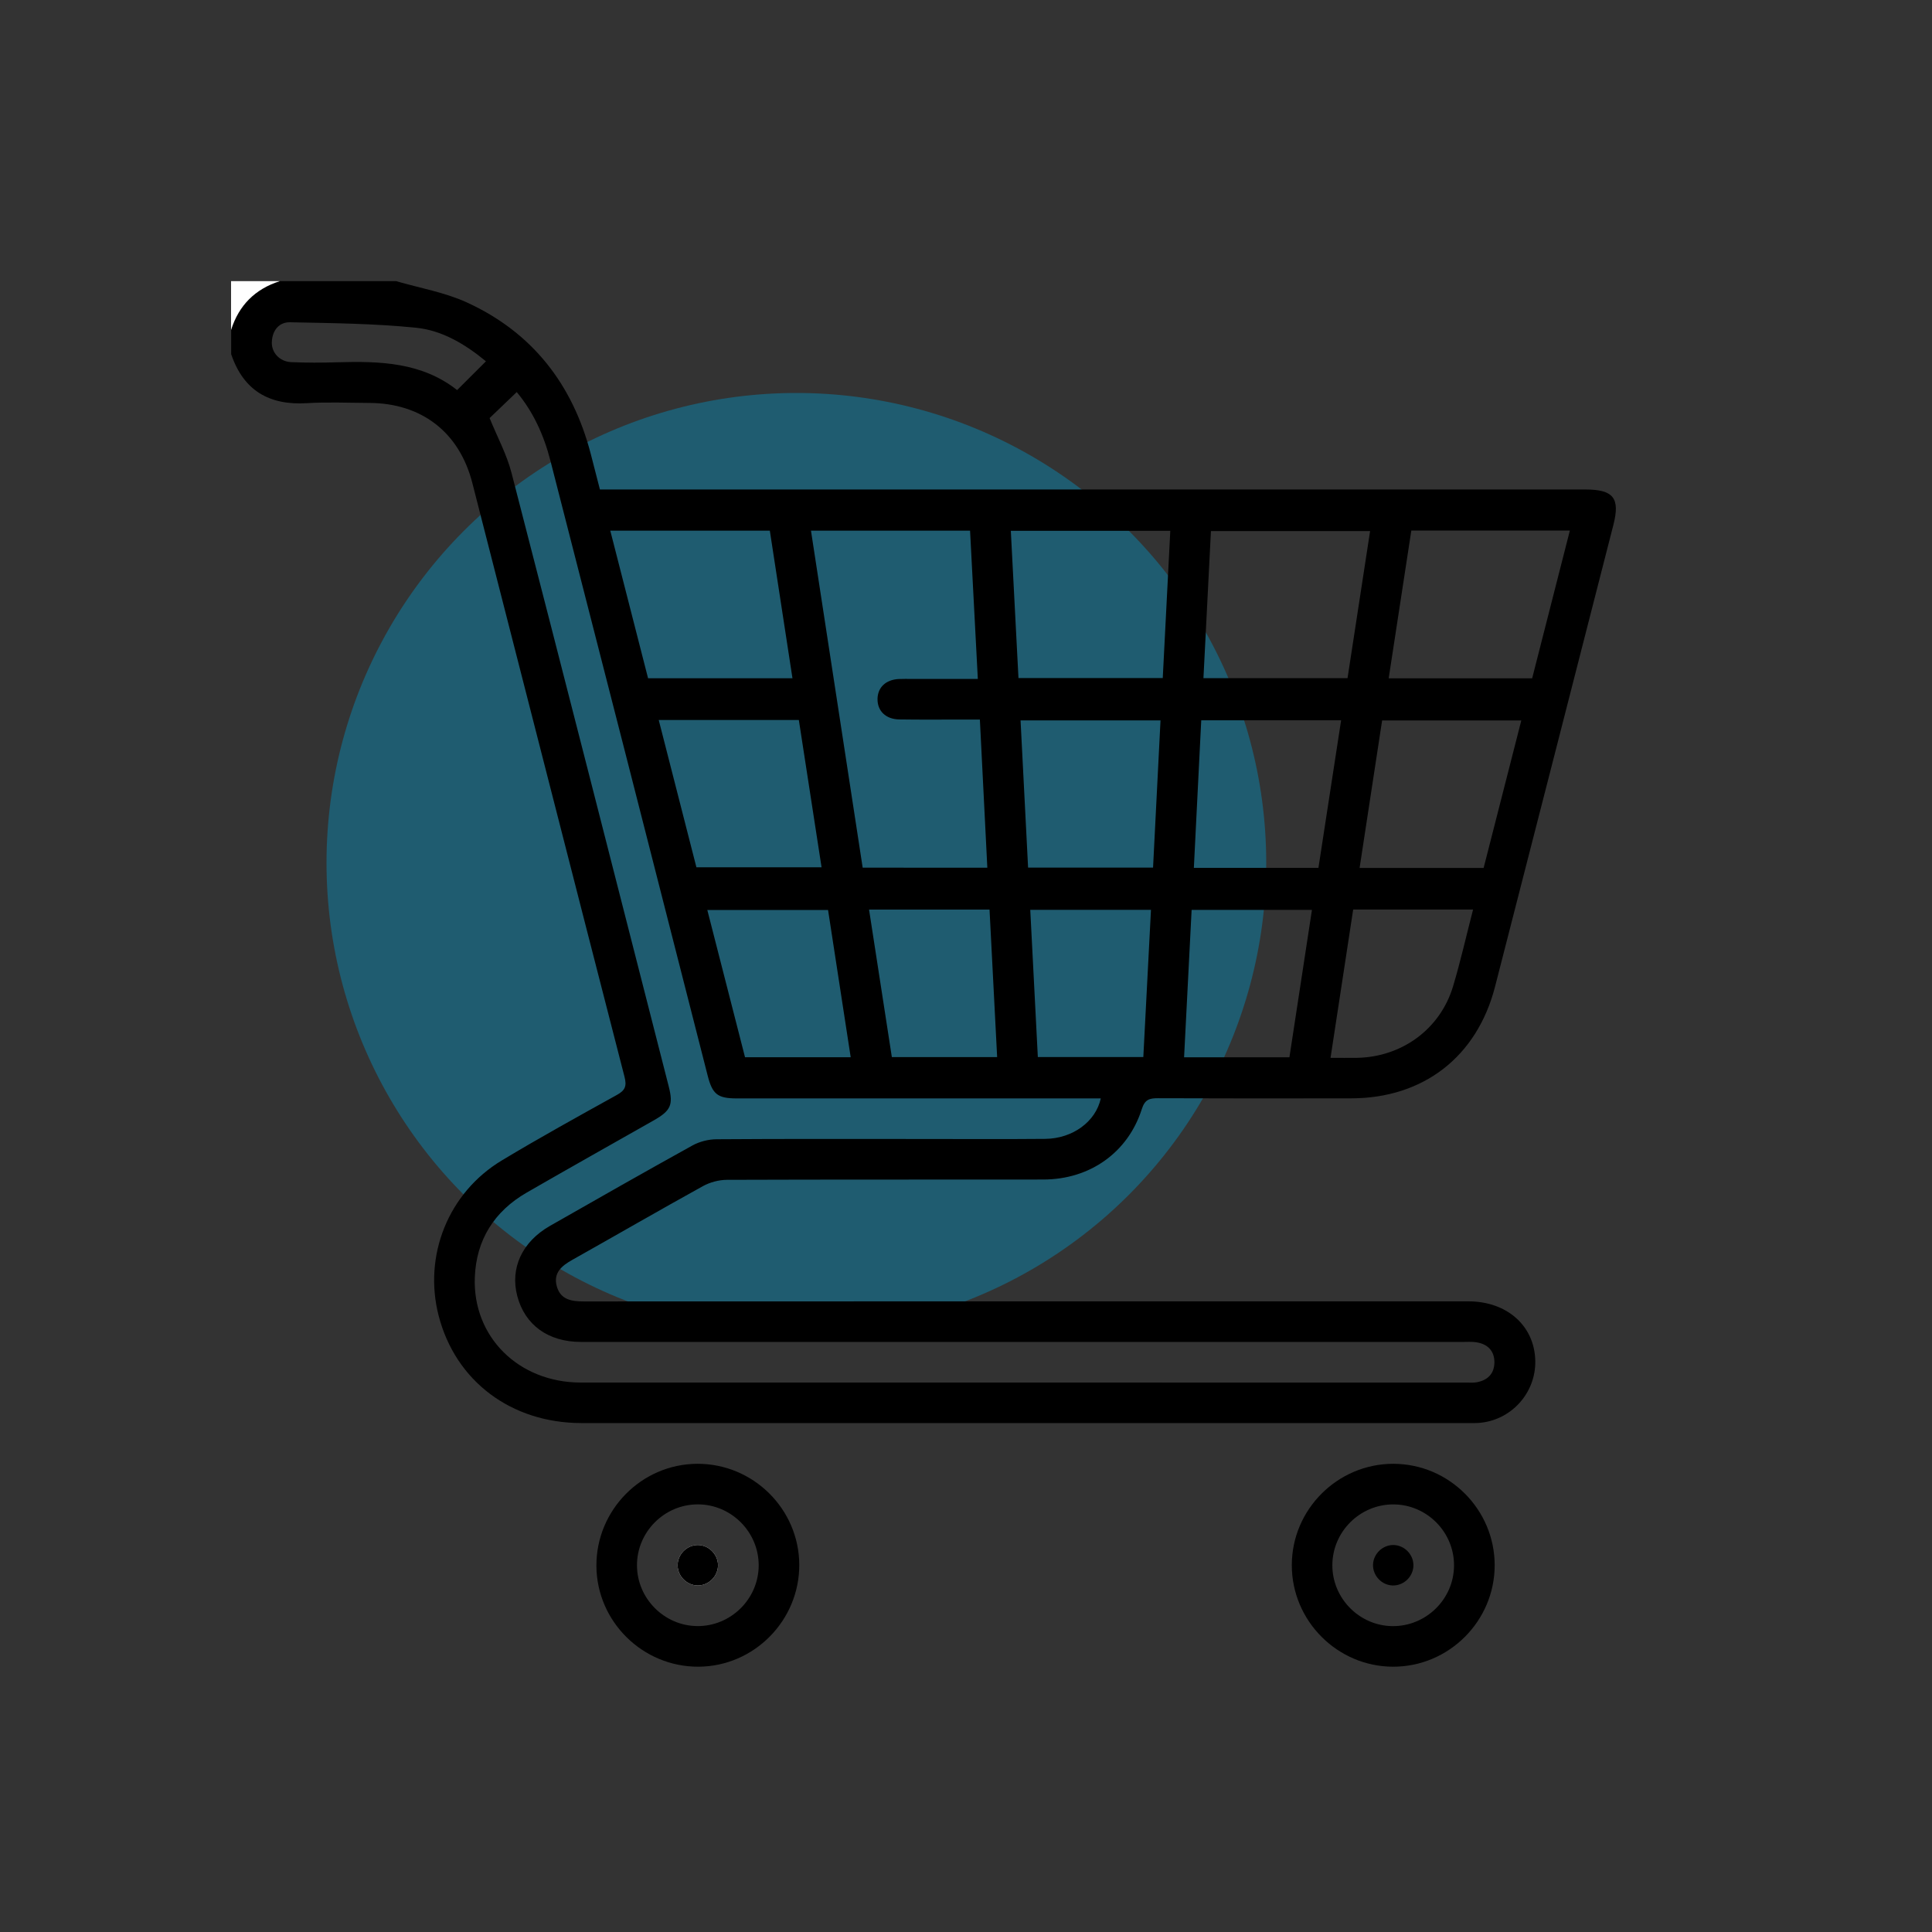 <?xml version="1.0" encoding="utf-8"?>
<!-- Generator: Adobe Illustrator 24.0.1, SVG Export Plug-In . SVG Version: 6.00 Build 0)  -->
<svg version="1.1" id="Layer_1" xmlns="http://www.w3.org/2000/svg" xmlns:xlink="http://www.w3.org/1999/xlink" x="0px" y="0px"
	 viewBox="0 0 500 500" style="enable-background:new 0 0 500 500;" xml:space="preserve">
<rect x="0" y="0" width="500" height="500" fill="#333333" stroke="none"/>
<style type="text/css">
	.st0{opacity:0.4;fill:#0199CC;enable-background:new    ;}
	.st1{fill:#FFFFFF;}
</style>
<circle class="st0" cx="206.1" cy="223.3" r="121.6"/>
<g>
	<path d="M102.52,72.76c6.11,1.79,12.55,2.88,18.28,5.5c16.96,7.75,27.4,21.2,32.08,39.18c0.79,3.02,1.56,6.04,2.38,9.24
		c1.56,0,2.95,0,4.34,0c83.55,0,167.1,0,250.65,0c7.31,0,9.08,2.2,7.29,9.18c-10.2,39.84-20.39,79.69-30.63,119.51
		c-4.66,18.11-18.54,28.85-37.17,28.88c-16.69,0.03-33.37,0.04-50.06-0.03c-2.23-0.01-3.4,0.34-4.19,2.84
		c-3.58,11.23-13.44,18.18-25.46,18.2c-27.3,0.04-54.61-0.02-81.91,0.08c-2.09,0.01-4.39,0.63-6.22,1.64
		c-11.32,6.26-22.52,12.74-33.8,19.08c-2.76,1.55-4.97,3.39-3.99,6.87c0.97,3.45,3.82,3.88,6.97,3.88
		c76.31-0.03,152.63-0.03,228.94-0.02c9.99,0,17.11,6.34,17.31,15.35c0.19,8.43-6.35,15.58-14.76,16.12
		c-0.81,0.05-1.63,0.04-2.45,0.04c-76.55,0-153.09,0.01-229.64-0.01c-18.21-0.01-32.61-10.89-36.96-27.79
		c-4-15.54,2.49-31.85,16.37-40.19c9.79-5.89,19.79-11.41,29.78-16.95c2.12-1.18,2.57-2.26,1.96-4.66
		c-13.19-51.22-26.25-102.48-39.39-153.71c-3.37-13.16-13.17-20.67-26.72-20.71c-5.37-0.02-10.75-0.27-16.1,0.06
		c-9.76,0.6-16.4-3.27-19.59-12.67c0-2.1,0-4.2,0-6.3c2.03-6.38,6.23-10.58,12.6-12.61C82.44,72.76,92.48,72.76,102.52,72.76z
		 M126.71,108.2c2.01,4.94,4.44,9.41,5.67,14.18c13.67,52.9,27.16,105.86,40.69,158.8c1.22,4.78,0.52,6.28-3.91,8.79
		c-10.95,6.21-21.93,12.38-32.83,18.66c-8.42,4.85-13.08,12.25-13.45,21.95c-0.59,15.42,11.37,27.21,27.4,27.22
		c76.43,0.02,152.87,0.01,229.3,0.01c0.82,0,1.65,0.07,2.45-0.06c2.91-0.47,4.7-2.2,4.72-5.17c0.02-2.96-1.75-4.75-4.67-5.2
		c-1.26-0.19-2.56-0.08-3.84-0.08c-75.97,0-151.94,0-227.9-0.01c-8.47,0-14.49-4.38-16.47-11.87c-1.9-7.2,1.23-14.03,8.46-18.16
		c12.25-6.99,24.51-13.97,36.85-20.8c1.84-1.02,4.16-1.61,6.26-1.62c17.62-0.13,35.24-0.07,52.86-0.07
		c10.74,0,21.47,0.07,32.21-0.03c7.12-0.07,13.08-4.49,14.37-10.47c-1.31,0-2.59,0-3.87,0c-30.11,0-60.21,0-90.32,0
		c-4.97,0-6.31-1.06-7.55-5.91c-7.06-27.66-14.11-55.32-21.18-82.98c-6.49-25.4-13-50.79-19.52-76.18
		c-1.69-6.57-4.43-12.62-8.71-17.73C131.15,103.95,128.81,106.19,126.71,108.2z M255.52,224.56c-0.64-12.77-1.28-25.39-1.93-38.34
		c-1.45,0-2.58,0-3.72,0c-5.71,0-11.43,0.06-17.14-0.03c-3.52-0.06-5.68-2.21-5.63-5.32c0.05-2.97,2.14-4.96,5.47-5.14
		c1.16-0.06,2.33-0.02,3.5-0.02c5.56,0,11.12,0,16.99,0c-0.68-13.02-1.34-25.64-2.01-38.37c-13.87,0-27.36,0-41.17,0
		c4.47,29.15,8.91,58.11,13.38,87.21C234.05,224.56,244.6,224.56,255.52,224.56z M157.94,137.33c3.32,12.96,6.57,25.64,9.78,38.2
		c12.62,0,24.82,0,37.37,0c-1.97-12.86-3.91-25.49-5.86-38.2C185.47,137.33,171.97,137.33,157.94,137.33z M302.87,137.38
		c-14.02,0-27.49,0-41.27,0c0.67,12.81,1.32,25.42,1.98,38.1c12.59,0,24.85,0,37.34,0C301.57,162.72,302.21,150.18,302.87,137.38z
		 M311.45,175.51c12.52,0,24.81,0,37.29,0c1.96-12.77,3.89-25.38,5.84-38.07c-13.86,0-27.44,0-41.19,0
		C312.75,150.2,312.11,162.74,311.45,175.51z M365.25,137.3c-1.97,12.84-3.9,25.44-5.86,38.25c12.55,0,24.75,0,37.13,0
		c3.24-12.72,6.47-25.38,9.76-38.25C392.43,137.3,379.06,137.3,365.25,137.3z M170.48,186.34c3.29,12.88,6.54,25.56,9.75,38.11
		c10.92,0,21.54,0,32.39,0c-1.99-12.91-3.93-25.5-5.88-38.11C194.5,186.34,182.65,186.34,170.48,186.34z M300.34,186.44
		c-12.26,0-24.08,0-36.22,0c0.66,12.86,1.3,25.48,1.95,38.09c10.99,0,21.54,0,32.34,0C299.06,211.8,299.69,199.27,300.34,186.44z
		 M347.08,186.41c-12.11,0-23.96,0-36.2,0c-0.64,12.74-1.27,25.44-1.91,38.19c11.08,0,21.54,0,32.24,0
		C343.16,211.88,345.1,199.26,347.08,186.41z M383.96,224.63c3.25-12.73,6.49-25.42,9.75-38.17c-12.2,0-24.05,0-36.02,0
		c-1.96,12.81-3.88,25.41-5.83,38.17C362.76,224.63,373.24,224.63,383.96,224.63z M220.16,273.61c-1.97-12.8-3.91-25.42-5.86-38.11
		c-10.5,0-20.76,0-31.25,0c3.31,12.9,6.53,25.51,9.76,38.11C202.02,273.61,210.97,273.61,220.16,273.61z M297.87,235.46
		c-10.63,0-20.81,0-31.24,0c0.66,12.83,1.31,25.44,1.96,38.1c9.27,0,18.18,0,27.3,0C296.55,260.83,297.2,248.29,297.87,235.46z
		 M224.91,235.4c2.02,13.05,3.96,25.66,5.9,38.18c9.27,0,18.09,0,27.25,0c-0.66-12.84-1.32-25.47-1.97-38.18
		C245.56,235.4,235.45,235.4,224.91,235.4z M333.7,273.63c1.95-12.73,3.88-25.35,5.83-38.15c-10.58,0-20.77,0-31.14,0
		c-0.66,12.84-1.3,25.45-1.95,38.15C315.77,273.63,324.61,273.63,333.7,273.63z M381.23,235.39c-10.51,0-20.62,0-31.03,0
		c-1.95,12.76-3.88,25.44-5.86,38.38c2.61,0,4.7,0.03,6.78,0c11.62-0.18,21.56-7.39,24.91-18.44
		C377.97,248.88,379.44,242.29,381.23,235.39z M125.76,93.51c-5.34-4.42-11.3-7.99-18-8.68c-10.83-1.11-21.78-1.2-32.68-1.43
		c-2.89-0.06-4.59,2.12-4.73,5.08c-0.13,2.76,2.01,5.1,4.99,5.24c3.95,0.17,7.92,0.16,11.87,0.04c11.05-0.33,21.94-0.03,31.09,7.19
		C120.9,98.36,123.25,96.01,125.76,93.51z"/>
	<path class="st1" d="M72.4,72.76c-6.37,2.03-10.58,6.23-12.6,12.61c0-4.2,0-8.4,0-12.61C64,72.76,68.2,72.76,72.4,72.76z"/>
	<path d="M206.85,404.91c0.07,14.45-11.67,26.35-26.08,26.43c-14.44,0.07-26.35-11.68-26.42-26.09
		c-0.07-14.45,11.68-26.35,26.08-26.42C194.89,378.76,206.77,390.5,206.85,404.91z M180.6,389.33c-8.68,0-15.79,7.15-15.75,15.83
		c0.04,8.53,7.05,15.58,15.57,15.67c8.68,0.09,15.88-6.99,15.93-15.66C196.39,396.5,189.27,389.34,180.6,389.33z"/>
	<path d="M386.82,405.12c-0.02,14.43-11.86,26.24-26.29,26.22c-14.42-0.02-26.23-11.87-26.21-26.3
		c0.01-14.42,11.86-26.23,26.29-26.21C375.04,378.85,386.84,390.68,386.82,405.12z M360.62,389.34
		c-8.68-0.03-15.82,7.09-15.81,15.78c0.01,8.54,6.99,15.61,15.51,15.72c8.69,0.11,15.91-6.94,15.98-15.6
		C376.39,396.55,369.29,389.36,360.62,389.34z"/>
	<path class="st1" d="M185.82,404.93c-0.08-2.77-2.45-5.07-5.21-5.08c-2.9-0.01-5.33,2.49-5.24,5.39c0.09,2.77,2.44,5.07,5.21,5.08
		C183.48,410.33,185.91,407.83,185.82,404.93z"/>
	<path d="M185.82,404.93c0.09,2.9-2.34,5.4-5.24,5.39c-2.76-0.01-5.12-2.31-5.21-5.08c-0.09-2.9,2.34-5.4,5.24-5.39
		C183.37,399.86,185.73,402.16,185.82,404.93z"/>
	<path d="M360.5,410.32c-2.9-0.03-5.29-2.57-5.16-5.47c0.13-2.77,2.52-5.03,5.28-5c2.76,0.03,5.11,2.35,5.17,5.12
		C365.86,407.87,363.41,410.35,360.5,410.32z"/>
</g>
</svg>
